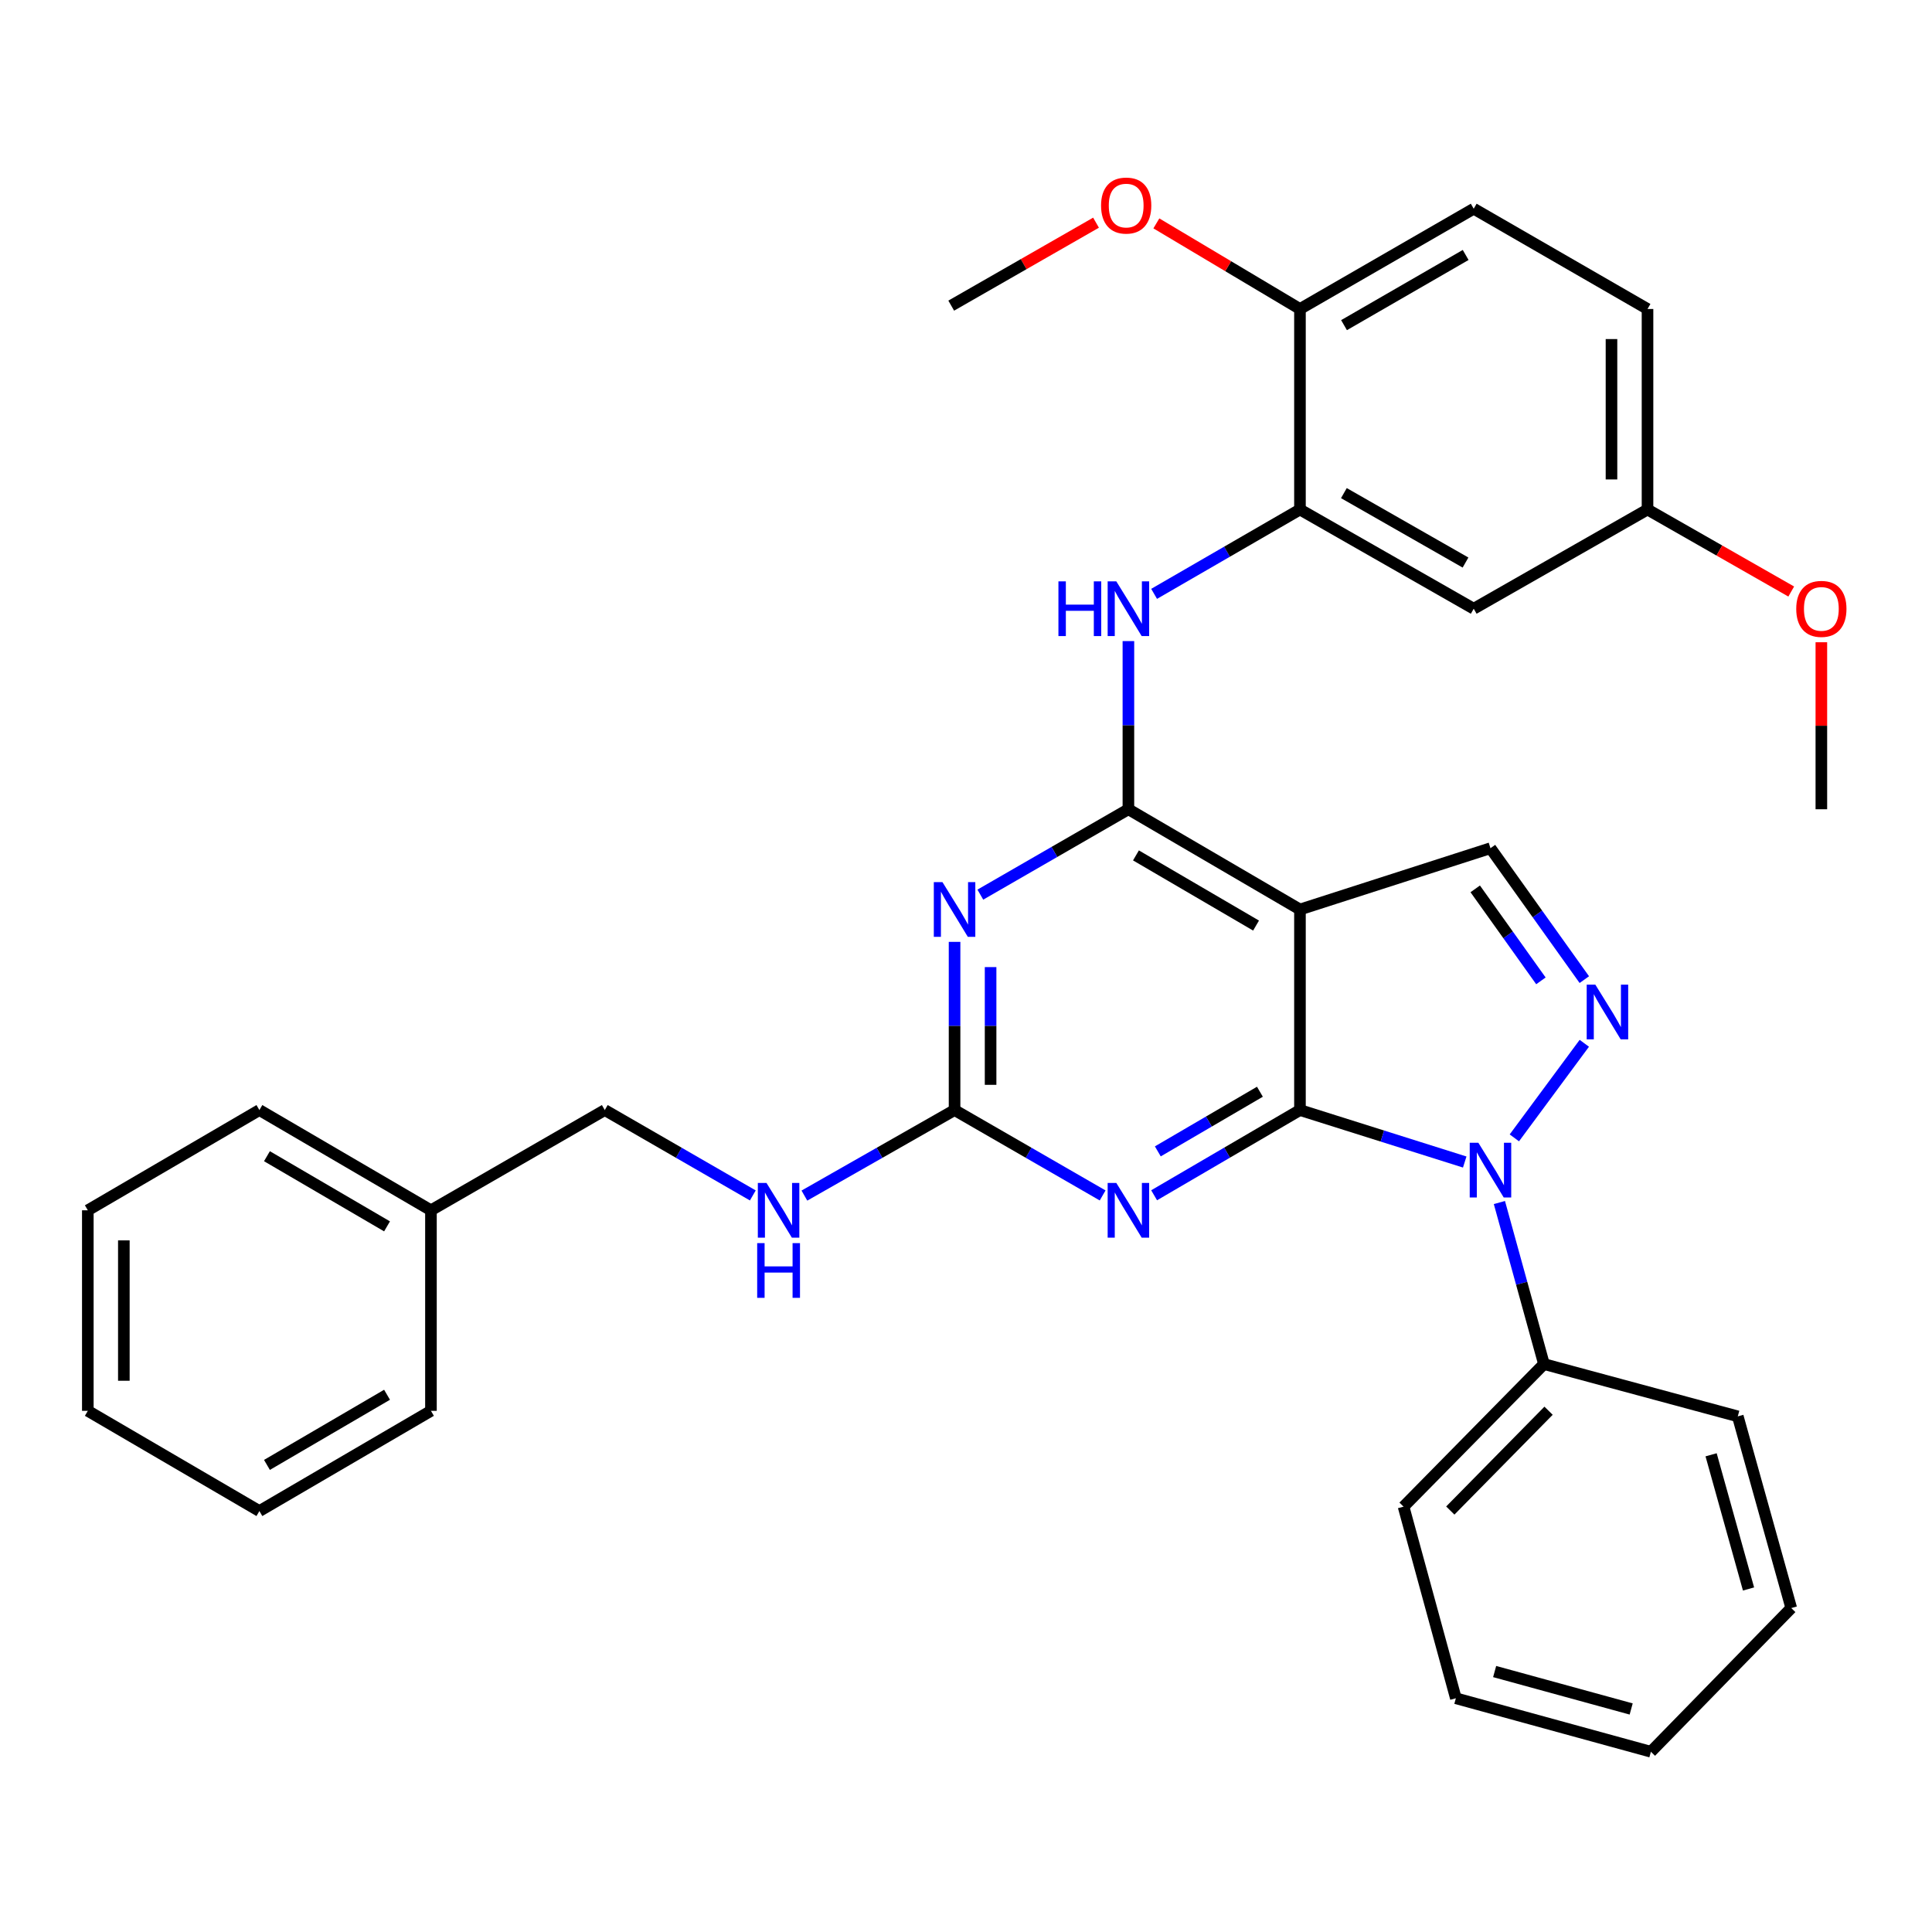 <?xml version='1.0' encoding='iso-8859-1'?>
<svg version='1.1' baseProfile='full'
              xmlns='http://www.w3.org/2000/svg'
                      xmlns:rdkit='http://www.rdkit.org/xml'
                      xmlns:xlink='http://www.w3.org/1999/xlink'
                  xml:space='preserve'
width='1000px' height='1000px' viewBox='0 0 1000 1000'>
<!-- END OF HEADER -->
<rect style='opacity:1.0;fill:#FFFFFF;stroke:none' width='1000' height='1000' x='0' y='0'> </rect>
<path class='bond-0' d='M 672.857,574.564 L 715.498,588.013' style='fill:none;fill-rule:evenodd;stroke:#000000;stroke-width:6px;stroke-linecap:butt;stroke-linejoin:miter;stroke-opacity:1' />
<path class='bond-0' d='M 715.498,588.013 L 758.14,601.463' style='fill:none;fill-rule:evenodd;stroke:#0000FF;stroke-width:6px;stroke-linecap:butt;stroke-linejoin:miter;stroke-opacity:1' />
<path class='bond-1' d='M 672.857,574.564 L 672.857,470.755' style='fill:none;fill-rule:evenodd;stroke:#000000;stroke-width:6px;stroke-linecap:butt;stroke-linejoin:miter;stroke-opacity:1' />
<path class='bond-3' d='M 672.857,574.564 L 635.114,596.617' style='fill:none;fill-rule:evenodd;stroke:#000000;stroke-width:6px;stroke-linecap:butt;stroke-linejoin:miter;stroke-opacity:1' />
<path class='bond-3' d='M 635.114,596.617 L 597.371,618.67' style='fill:none;fill-rule:evenodd;stroke:#0000FF;stroke-width:6px;stroke-linecap:butt;stroke-linejoin:miter;stroke-opacity:1' />
<path class='bond-3' d='M 652.126,565.079 L 625.706,580.516' style='fill:none;fill-rule:evenodd;stroke:#000000;stroke-width:6px;stroke-linecap:butt;stroke-linejoin:miter;stroke-opacity:1' />
<path class='bond-3' d='M 625.706,580.516 L 599.286,595.953' style='fill:none;fill-rule:evenodd;stroke:#0000FF;stroke-width:6px;stroke-linecap:butt;stroke-linejoin:miter;stroke-opacity:1' />
<path class='bond-4' d='M 783.823,588.96 L 820.037,540.006' style='fill:none;fill-rule:evenodd;stroke:#0000FF;stroke-width:6px;stroke-linecap:butt;stroke-linejoin:miter;stroke-opacity:1' />
<path class='bond-12' d='M 776.088,622.428 L 787.618,664.232' style='fill:none;fill-rule:evenodd;stroke:#0000FF;stroke-width:6px;stroke-linecap:butt;stroke-linejoin:miter;stroke-opacity:1' />
<path class='bond-12' d='M 787.618,664.232 L 799.147,706.035' style='fill:none;fill-rule:evenodd;stroke:#000000;stroke-width:6px;stroke-linecap:butt;stroke-linejoin:miter;stroke-opacity:1' />
<path class='bond-2' d='M 672.857,470.755 L 584.06,418.871' style='fill:none;fill-rule:evenodd;stroke:#000000;stroke-width:6px;stroke-linecap:butt;stroke-linejoin:miter;stroke-opacity:1' />
<path class='bond-2' d='M 650.129,479.074 L 587.971,442.755' style='fill:none;fill-rule:evenodd;stroke:#000000;stroke-width:6px;stroke-linecap:butt;stroke-linejoin:miter;stroke-opacity:1' />
<path class='bond-7' d='M 672.857,470.755 L 771.465,439.032' style='fill:none;fill-rule:evenodd;stroke:#000000;stroke-width:6px;stroke-linecap:butt;stroke-linejoin:miter;stroke-opacity:1' />
<path class='bond-8' d='M 584.06,418.871 L 584.06,375.349' style='fill:none;fill-rule:evenodd;stroke:#000000;stroke-width:6px;stroke-linecap:butt;stroke-linejoin:miter;stroke-opacity:1' />
<path class='bond-8' d='M 584.06,375.349 L 584.06,331.828' style='fill:none;fill-rule:evenodd;stroke:#0000FF;stroke-width:6px;stroke-linecap:butt;stroke-linejoin:miter;stroke-opacity:1' />
<path class='bond-34' d='M 584.06,418.871 L 545.739,440.968' style='fill:none;fill-rule:evenodd;stroke:#000000;stroke-width:6px;stroke-linecap:butt;stroke-linejoin:miter;stroke-opacity:1' />
<path class='bond-34' d='M 545.739,440.968 L 507.418,463.065' style='fill:none;fill-rule:evenodd;stroke:#0000FF;stroke-width:6px;stroke-linecap:butt;stroke-linejoin:miter;stroke-opacity:1' />
<path class='bond-6' d='M 570.723,618.758 L 532.402,596.661' style='fill:none;fill-rule:evenodd;stroke:#0000FF;stroke-width:6px;stroke-linecap:butt;stroke-linejoin:miter;stroke-opacity:1' />
<path class='bond-6' d='M 532.402,596.661 L 494.082,574.564' style='fill:none;fill-rule:evenodd;stroke:#000000;stroke-width:6px;stroke-linecap:butt;stroke-linejoin:miter;stroke-opacity:1' />
<path class='bond-33' d='M 820.039,507.055 L 795.752,473.044' style='fill:none;fill-rule:evenodd;stroke:#0000FF;stroke-width:6px;stroke-linecap:butt;stroke-linejoin:miter;stroke-opacity:1' />
<path class='bond-33' d='M 795.752,473.044 L 771.465,439.032' style='fill:none;fill-rule:evenodd;stroke:#000000;stroke-width:6px;stroke-linecap:butt;stroke-linejoin:miter;stroke-opacity:1' />
<path class='bond-33' d='M 797.576,507.689 L 780.576,483.881' style='fill:none;fill-rule:evenodd;stroke:#0000FF;stroke-width:6px;stroke-linecap:butt;stroke-linejoin:miter;stroke-opacity:1' />
<path class='bond-33' d='M 780.576,483.881 L 763.575,460.073' style='fill:none;fill-rule:evenodd;stroke:#000000;stroke-width:6px;stroke-linecap:butt;stroke-linejoin:miter;stroke-opacity:1' />
<path class='bond-5' d='M 494.082,487.51 L 494.082,531.037' style='fill:none;fill-rule:evenodd;stroke:#0000FF;stroke-width:6px;stroke-linecap:butt;stroke-linejoin:miter;stroke-opacity:1' />
<path class='bond-5' d='M 494.082,531.037 L 494.082,574.564' style='fill:none;fill-rule:evenodd;stroke:#000000;stroke-width:6px;stroke-linecap:butt;stroke-linejoin:miter;stroke-opacity:1' />
<path class='bond-5' d='M 512.73,500.568 L 512.73,531.037' style='fill:none;fill-rule:evenodd;stroke:#0000FF;stroke-width:6px;stroke-linecap:butt;stroke-linejoin:miter;stroke-opacity:1' />
<path class='bond-5' d='M 512.73,531.037 L 512.73,561.506' style='fill:none;fill-rule:evenodd;stroke:#000000;stroke-width:6px;stroke-linecap:butt;stroke-linejoin:miter;stroke-opacity:1' />
<path class='bond-11' d='M 494.082,574.564 L 455.219,596.701' style='fill:none;fill-rule:evenodd;stroke:#000000;stroke-width:6px;stroke-linecap:butt;stroke-linejoin:miter;stroke-opacity:1' />
<path class='bond-11' d='M 455.219,596.701 L 416.355,618.837' style='fill:none;fill-rule:evenodd;stroke:#0000FF;stroke-width:6px;stroke-linecap:butt;stroke-linejoin:miter;stroke-opacity:1' />
<path class='bond-9' d='M 597.364,307.38 L 635.11,285.554' style='fill:none;fill-rule:evenodd;stroke:#0000FF;stroke-width:6px;stroke-linecap:butt;stroke-linejoin:miter;stroke-opacity:1' />
<path class='bond-9' d='M 635.11,285.554 L 672.857,263.727' style='fill:none;fill-rule:evenodd;stroke:#000000;stroke-width:6px;stroke-linecap:butt;stroke-linejoin:miter;stroke-opacity:1' />
<path class='bond-10' d='M 672.857,263.727 L 762.794,315.073' style='fill:none;fill-rule:evenodd;stroke:#000000;stroke-width:6px;stroke-linecap:butt;stroke-linejoin:miter;stroke-opacity:1' />
<path class='bond-10' d='M 695.593,255.234 L 758.549,291.176' style='fill:none;fill-rule:evenodd;stroke:#000000;stroke-width:6px;stroke-linecap:butt;stroke-linejoin:miter;stroke-opacity:1' />
<path class='bond-13' d='M 672.857,263.727 L 672.857,159.929' style='fill:none;fill-rule:evenodd;stroke:#000000;stroke-width:6px;stroke-linecap:butt;stroke-linejoin:miter;stroke-opacity:1' />
<path class='bond-15' d='M 762.794,315.073 L 852.751,263.727' style='fill:none;fill-rule:evenodd;stroke:#000000;stroke-width:6px;stroke-linecap:butt;stroke-linejoin:miter;stroke-opacity:1' />
<path class='bond-16' d='M 389.659,618.756 L 351.348,596.66' style='fill:none;fill-rule:evenodd;stroke:#0000FF;stroke-width:6px;stroke-linecap:butt;stroke-linejoin:miter;stroke-opacity:1' />
<path class='bond-16' d='M 351.348,596.66 L 313.037,574.564' style='fill:none;fill-rule:evenodd;stroke:#000000;stroke-width:6px;stroke-linecap:butt;stroke-linejoin:miter;stroke-opacity:1' />
<path class='bond-21' d='M 799.147,706.035 L 726.481,779.841' style='fill:none;fill-rule:evenodd;stroke:#000000;stroke-width:6px;stroke-linecap:butt;stroke-linejoin:miter;stroke-opacity:1' />
<path class='bond-21' d='M 801.536,730.189 L 750.67,781.853' style='fill:none;fill-rule:evenodd;stroke:#000000;stroke-width:6px;stroke-linecap:butt;stroke-linejoin:miter;stroke-opacity:1' />
<path class='bond-22' d='M 799.147,706.035 L 899.475,733.106' style='fill:none;fill-rule:evenodd;stroke:#000000;stroke-width:6px;stroke-linecap:butt;stroke-linejoin:miter;stroke-opacity:1' />
<path class='bond-14' d='M 672.857,159.929 L 762.794,108.035' style='fill:none;fill-rule:evenodd;stroke:#000000;stroke-width:6px;stroke-linecap:butt;stroke-linejoin:miter;stroke-opacity:1' />
<path class='bond-14' d='M 695.667,168.297 L 758.623,131.971' style='fill:none;fill-rule:evenodd;stroke:#000000;stroke-width:6px;stroke-linecap:butt;stroke-linejoin:miter;stroke-opacity:1' />
<path class='bond-18' d='M 672.857,159.929 L 635.692,137.776' style='fill:none;fill-rule:evenodd;stroke:#000000;stroke-width:6px;stroke-linecap:butt;stroke-linejoin:miter;stroke-opacity:1' />
<path class='bond-18' d='M 635.692,137.776 L 598.528,115.624' style='fill:none;fill-rule:evenodd;stroke:#FF0000;stroke-width:6px;stroke-linecap:butt;stroke-linejoin:miter;stroke-opacity:1' />
<path class='bond-17' d='M 762.794,108.035 L 852.751,159.929' style='fill:none;fill-rule:evenodd;stroke:#000000;stroke-width:6px;stroke-linecap:butt;stroke-linejoin:miter;stroke-opacity:1' />
<path class='bond-20' d='M 852.751,263.727 L 889.945,284.952' style='fill:none;fill-rule:evenodd;stroke:#000000;stroke-width:6px;stroke-linecap:butt;stroke-linejoin:miter;stroke-opacity:1' />
<path class='bond-20' d='M 889.945,284.952 L 927.139,306.176' style='fill:none;fill-rule:evenodd;stroke:#FF0000;stroke-width:6px;stroke-linecap:butt;stroke-linejoin:miter;stroke-opacity:1' />
<path class='bond-36' d='M 852.751,263.727 L 852.751,159.929' style='fill:none;fill-rule:evenodd;stroke:#000000;stroke-width:6px;stroke-linecap:butt;stroke-linejoin:miter;stroke-opacity:1' />
<path class='bond-36' d='M 834.103,248.158 L 834.103,175.499' style='fill:none;fill-rule:evenodd;stroke:#000000;stroke-width:6px;stroke-linecap:butt;stroke-linejoin:miter;stroke-opacity:1' />
<path class='bond-19' d='M 313.037,574.564 L 223.059,626.448' style='fill:none;fill-rule:evenodd;stroke:#000000;stroke-width:6px;stroke-linecap:butt;stroke-linejoin:miter;stroke-opacity:1' />
<path class='bond-23' d='M 567.301,115.258 L 529.826,136.728' style='fill:none;fill-rule:evenodd;stroke:#FF0000;stroke-width:6px;stroke-linecap:butt;stroke-linejoin:miter;stroke-opacity:1' />
<path class='bond-23' d='M 529.826,136.728 L 492.351,158.199' style='fill:none;fill-rule:evenodd;stroke:#000000;stroke-width:6px;stroke-linecap:butt;stroke-linejoin:miter;stroke-opacity:1' />
<path class='bond-24' d='M 223.059,626.448 L 134.262,574.564' style='fill:none;fill-rule:evenodd;stroke:#000000;stroke-width:6px;stroke-linecap:butt;stroke-linejoin:miter;stroke-opacity:1' />
<path class='bond-24' d='M 200.332,634.767 L 138.174,598.448' style='fill:none;fill-rule:evenodd;stroke:#000000;stroke-width:6px;stroke-linecap:butt;stroke-linejoin:miter;stroke-opacity:1' />
<path class='bond-25' d='M 223.059,626.448 L 223.059,730.247' style='fill:none;fill-rule:evenodd;stroke:#000000;stroke-width:6px;stroke-linecap:butt;stroke-linejoin:miter;stroke-opacity:1' />
<path class='bond-26' d='M 942.729,332.428 L 942.729,375.649' style='fill:none;fill-rule:evenodd;stroke:#FF0000;stroke-width:6px;stroke-linecap:butt;stroke-linejoin:miter;stroke-opacity:1' />
<path class='bond-26' d='M 942.729,375.649 L 942.729,418.871' style='fill:none;fill-rule:evenodd;stroke:#000000;stroke-width:6px;stroke-linecap:butt;stroke-linejoin:miter;stroke-opacity:1' />
<path class='bond-28' d='M 726.481,779.841 L 753.552,879.019' style='fill:none;fill-rule:evenodd;stroke:#000000;stroke-width:6px;stroke-linecap:butt;stroke-linejoin:miter;stroke-opacity:1' />
<path class='bond-27' d='M 899.475,733.106 L 927.148,832.325' style='fill:none;fill-rule:evenodd;stroke:#000000;stroke-width:6px;stroke-linecap:butt;stroke-linejoin:miter;stroke-opacity:1' />
<path class='bond-27' d='M 885.663,752.999 L 905.034,822.452' style='fill:none;fill-rule:evenodd;stroke:#000000;stroke-width:6px;stroke-linecap:butt;stroke-linejoin:miter;stroke-opacity:1' />
<path class='bond-30' d='M 134.262,574.564 L 45.455,626.448' style='fill:none;fill-rule:evenodd;stroke:#000000;stroke-width:6px;stroke-linecap:butt;stroke-linejoin:miter;stroke-opacity:1' />
<path class='bond-29' d='M 223.059,730.247 L 134.262,782.12' style='fill:none;fill-rule:evenodd;stroke:#000000;stroke-width:6px;stroke-linecap:butt;stroke-linejoin:miter;stroke-opacity:1' />
<path class='bond-29' d='M 200.333,721.925 L 138.175,758.237' style='fill:none;fill-rule:evenodd;stroke:#000000;stroke-width:6px;stroke-linecap:butt;stroke-linejoin:miter;stroke-opacity:1' />
<path class='bond-31' d='M 927.148,832.325 L 854.502,906.701' style='fill:none;fill-rule:evenodd;stroke:#000000;stroke-width:6px;stroke-linecap:butt;stroke-linejoin:miter;stroke-opacity:1' />
<path class='bond-35' d='M 753.552,879.019 L 854.502,906.701' style='fill:none;fill-rule:evenodd;stroke:#000000;stroke-width:6px;stroke-linecap:butt;stroke-linejoin:miter;stroke-opacity:1' />
<path class='bond-35' d='M 773.626,865.187 L 844.291,884.564' style='fill:none;fill-rule:evenodd;stroke:#000000;stroke-width:6px;stroke-linecap:butt;stroke-linejoin:miter;stroke-opacity:1' />
<path class='bond-32' d='M 134.262,782.12 L 45.455,730.247' style='fill:none;fill-rule:evenodd;stroke:#000000;stroke-width:6px;stroke-linecap:butt;stroke-linejoin:miter;stroke-opacity:1' />
<path class='bond-37' d='M 45.455,626.448 L 45.455,730.247' style='fill:none;fill-rule:evenodd;stroke:#000000;stroke-width:6px;stroke-linecap:butt;stroke-linejoin:miter;stroke-opacity:1' />
<path class='bond-37' d='M 64.103,642.018 L 64.103,714.677' style='fill:none;fill-rule:evenodd;stroke:#000000;stroke-width:6px;stroke-linecap:butt;stroke-linejoin:miter;stroke-opacity:1' />
<path  class='atom-1' d='M 765.205 591.505
L 774.485 606.505
Q 775.405 607.985, 776.885 610.665
Q 778.365 613.345, 778.445 613.505
L 778.445 591.505
L 782.205 591.505
L 782.205 619.825
L 778.325 619.825
L 768.365 603.425
Q 767.205 601.505, 765.965 599.305
Q 764.765 597.105, 764.405 596.425
L 764.405 619.825
L 760.725 619.825
L 760.725 591.505
L 765.205 591.505
' fill='#0000FF'/>
<path  class='atom-4' d='M 577.8 612.288
L 587.08 627.288
Q 588 628.768, 589.48 631.448
Q 590.96 634.128, 591.04 634.288
L 591.04 612.288
L 594.8 612.288
L 594.8 640.608
L 590.92 640.608
L 580.96 624.208
Q 579.8 622.288, 578.56 620.088
Q 577.36 617.888, 577 617.208
L 577 640.608
L 573.32 640.608
L 573.32 612.288
L 577.8 612.288
' fill='#0000FF'/>
<path  class='atom-5' d='M 825.75 509.66
L 835.03 524.66
Q 835.95 526.14, 837.43 528.82
Q 838.91 531.5, 838.99 531.66
L 838.99 509.66
L 842.75 509.66
L 842.75 537.98
L 838.87 537.98
L 828.91 521.58
Q 827.75 519.66, 826.51 517.46
Q 825.31 515.26, 824.95 514.58
L 824.95 537.98
L 821.27 537.98
L 821.27 509.66
L 825.75 509.66
' fill='#0000FF'/>
<path  class='atom-6' d='M 487.822 456.595
L 497.102 471.595
Q 498.022 473.075, 499.502 475.755
Q 500.982 478.435, 501.062 478.595
L 501.062 456.595
L 504.822 456.595
L 504.822 484.915
L 500.942 484.915
L 490.982 468.515
Q 489.822 466.595, 488.582 464.395
Q 487.382 462.195, 487.022 461.515
L 487.022 484.915
L 483.342 484.915
L 483.342 456.595
L 487.822 456.595
' fill='#0000FF'/>
<path  class='atom-9' d='M 547.84 300.913
L 551.68 300.913
L 551.68 312.953
L 566.16 312.953
L 566.16 300.913
L 570 300.913
L 570 329.233
L 566.16 329.233
L 566.16 316.153
L 551.68 316.153
L 551.68 329.233
L 547.84 329.233
L 547.84 300.913
' fill='#0000FF'/>
<path  class='atom-9' d='M 577.8 300.913
L 587.08 315.913
Q 588 317.393, 589.48 320.073
Q 590.96 322.753, 591.04 322.913
L 591.04 300.913
L 594.8 300.913
L 594.8 329.233
L 590.92 329.233
L 580.96 312.833
Q 579.8 310.913, 578.56 308.713
Q 577.36 306.513, 577 305.833
L 577 329.233
L 573.32 329.233
L 573.32 300.913
L 577.8 300.913
' fill='#0000FF'/>
<path  class='atom-12' d='M 396.735 612.288
L 406.015 627.288
Q 406.935 628.768, 408.415 631.448
Q 409.895 634.128, 409.975 634.288
L 409.975 612.288
L 413.735 612.288
L 413.735 640.608
L 409.855 640.608
L 399.895 624.208
Q 398.735 622.288, 397.495 620.088
Q 396.295 617.888, 395.935 617.208
L 395.935 640.608
L 392.255 640.608
L 392.255 612.288
L 396.735 612.288
' fill='#0000FF'/>
<path  class='atom-12' d='M 391.915 643.44
L 395.755 643.44
L 395.755 655.48
L 410.235 655.48
L 410.235 643.44
L 414.075 643.44
L 414.075 671.76
L 410.235 671.76
L 410.235 658.68
L 395.755 658.68
L 395.755 671.76
L 391.915 671.76
L 391.915 643.44
' fill='#0000FF'/>
<path  class='atom-19' d='M 569.91 106.395
Q 569.91 99.595, 573.27 95.795
Q 576.63 91.995, 582.91 91.995
Q 589.19 91.995, 592.55 95.795
Q 595.91 99.595, 595.91 106.395
Q 595.91 113.275, 592.51 117.195
Q 589.11 121.075, 582.91 121.075
Q 576.67 121.075, 573.27 117.195
Q 569.91 113.315, 569.91 106.395
M 582.91 117.875
Q 587.23 117.875, 589.55 114.995
Q 591.91 112.075, 591.91 106.395
Q 591.91 100.835, 589.55 98.035
Q 587.23 95.195, 582.91 95.195
Q 578.59 95.195, 576.23 97.995
Q 573.91 100.795, 573.91 106.395
Q 573.91 112.115, 576.23 114.995
Q 578.59 117.875, 582.91 117.875
' fill='#FF0000'/>
<path  class='atom-21' d='M 929.729 315.153
Q 929.729 308.353, 933.089 304.553
Q 936.449 300.753, 942.729 300.753
Q 949.009 300.753, 952.369 304.553
Q 955.729 308.353, 955.729 315.153
Q 955.729 322.033, 952.329 325.953
Q 948.929 329.833, 942.729 329.833
Q 936.489 329.833, 933.089 325.953
Q 929.729 322.073, 929.729 315.153
M 942.729 326.633
Q 947.049 326.633, 949.369 323.753
Q 951.729 320.833, 951.729 315.153
Q 951.729 309.593, 949.369 306.793
Q 947.049 303.953, 942.729 303.953
Q 938.409 303.953, 936.049 306.753
Q 933.729 309.553, 933.729 315.153
Q 933.729 320.873, 936.049 323.753
Q 938.409 326.633, 942.729 326.633
' fill='#FF0000'/>
</svg>
